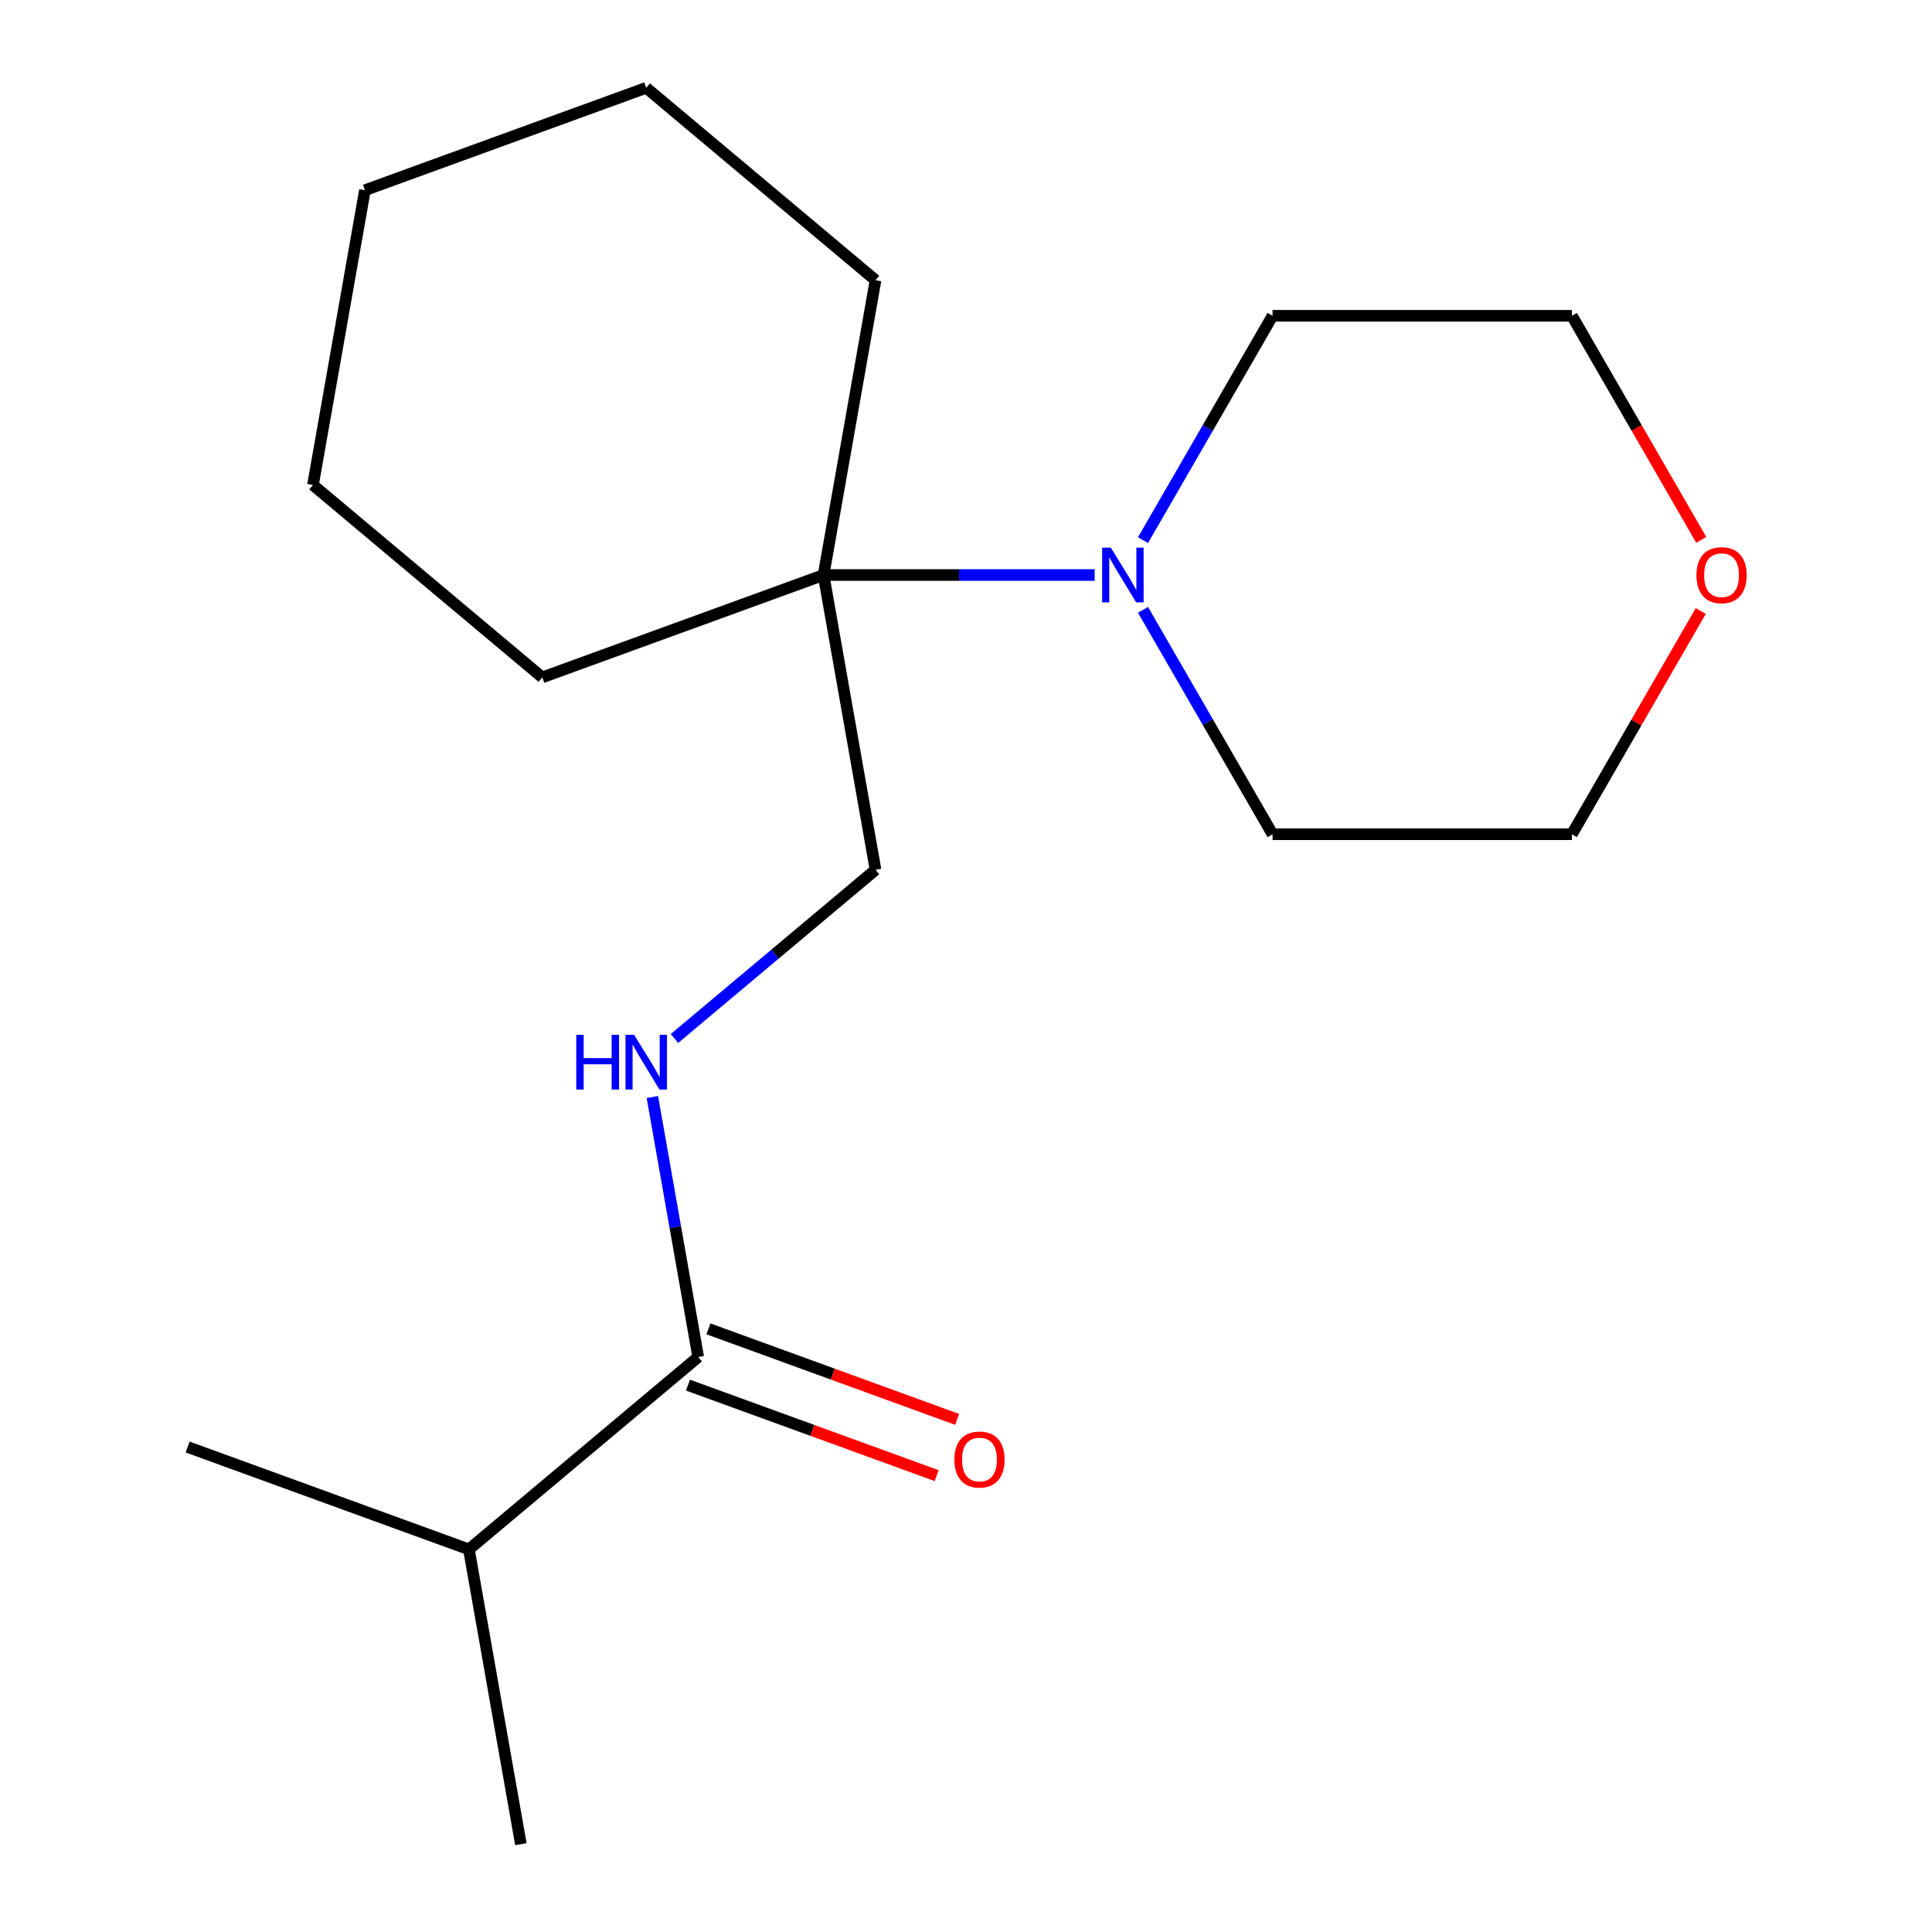<?xml version='1.0' encoding='iso-8859-1'?>
<svg version='1.1' baseProfile='full'
              xmlns='http://www.w3.org/2000/svg'
                      xmlns:rdkit='http://www.rdkit.org/xml'
                      xmlns:xlink='http://www.w3.org/1999/xlink'
                  xml:space='preserve'
width='1000px' height='1000px' viewBox='0 0 1000 1000'>
<!-- END OF HEADER -->
<rect style='opacity:1.0;fill:#FFFFFF;stroke:none' width='1000' height='1000' x='0' y='0'> </rect>
<path class='bond-1' d='M 566.588,297.625 L 496.428,297.625' style='fill:none;fill-rule:evenodd;stroke:#0000FF;stroke-width:6px;stroke-linecap:butt;stroke-linejoin:miter;stroke-opacity:1' />
<path class='bond-1' d='M 496.428,297.625 L 426.267,297.625' style='fill:none;fill-rule:evenodd;stroke:#000000;stroke-width:6px;stroke-linecap:butt;stroke-linejoin:miter;stroke-opacity:1' />
<path class='bond-7' d='M 591.613,279.591 L 625.141,221.52' style='fill:none;fill-rule:evenodd;stroke:#0000FF;stroke-width:6px;stroke-linecap:butt;stroke-linejoin:miter;stroke-opacity:1' />
<path class='bond-7' d='M 625.141,221.52 L 658.669,163.448' style='fill:none;fill-rule:evenodd;stroke:#000000;stroke-width:6px;stroke-linecap:butt;stroke-linejoin:miter;stroke-opacity:1' />
<path class='bond-8' d='M 591.613,315.658 L 625.141,373.73' style='fill:none;fill-rule:evenodd;stroke:#0000FF;stroke-width:6px;stroke-linecap:butt;stroke-linejoin:miter;stroke-opacity:1' />
<path class='bond-8' d='M 625.141,373.73 L 658.669,431.802' style='fill:none;fill-rule:evenodd;stroke:#000000;stroke-width:6px;stroke-linecap:butt;stroke-linejoin:miter;stroke-opacity:1' />
<path class='bond-0' d='M 361.389,702.375 L 349.527,635.102' style='fill:none;fill-rule:evenodd;stroke:#000000;stroke-width:6px;stroke-linecap:butt;stroke-linejoin:miter;stroke-opacity:1' />
<path class='bond-0' d='M 349.527,635.102 L 337.665,567.828' style='fill:none;fill-rule:evenodd;stroke:#0000FF;stroke-width:6px;stroke-linecap:butt;stroke-linejoin:miter;stroke-opacity:1' />
<path class='bond-4' d='M 356.09,716.934 L 420.448,740.359' style='fill:none;fill-rule:evenodd;stroke:#000000;stroke-width:6px;stroke-linecap:butt;stroke-linejoin:miter;stroke-opacity:1' />
<path class='bond-4' d='M 420.448,740.359 L 484.807,763.784' style='fill:none;fill-rule:evenodd;stroke:#FF0000;stroke-width:6px;stroke-linecap:butt;stroke-linejoin:miter;stroke-opacity:1' />
<path class='bond-4' d='M 366.688,687.816 L 431.047,711.241' style='fill:none;fill-rule:evenodd;stroke:#000000;stroke-width:6px;stroke-linecap:butt;stroke-linejoin:miter;stroke-opacity:1' />
<path class='bond-4' d='M 431.047,711.241 L 495.405,734.665' style='fill:none;fill-rule:evenodd;stroke:#FF0000;stroke-width:6px;stroke-linecap:butt;stroke-linejoin:miter;stroke-opacity:1' />
<path class='bond-6' d='M 361.389,702.375 L 242.702,801.965' style='fill:none;fill-rule:evenodd;stroke:#000000;stroke-width:6px;stroke-linecap:butt;stroke-linejoin:miter;stroke-opacity:1' />
<path class='bond-3' d='M 426.267,297.625 L 453.171,450.205' style='fill:none;fill-rule:evenodd;stroke:#000000;stroke-width:6px;stroke-linecap:butt;stroke-linejoin:miter;stroke-opacity:1' />
<path class='bond-9' d='M 426.267,297.625 L 453.171,145.044' style='fill:none;fill-rule:evenodd;stroke:#000000;stroke-width:6px;stroke-linecap:butt;stroke-linejoin:miter;stroke-opacity:1' />
<path class='bond-10' d='M 426.267,297.625 L 280.677,350.615' style='fill:none;fill-rule:evenodd;stroke:#000000;stroke-width:6px;stroke-linecap:butt;stroke-linejoin:miter;stroke-opacity:1' />
<path class='bond-2' d='M 349.098,537.533 L 401.135,493.869' style='fill:none;fill-rule:evenodd;stroke:#0000FF;stroke-width:6px;stroke-linecap:butt;stroke-linejoin:miter;stroke-opacity:1' />
<path class='bond-2' d='M 401.135,493.869 L 453.171,450.205' style='fill:none;fill-rule:evenodd;stroke:#000000;stroke-width:6px;stroke-linecap:butt;stroke-linejoin:miter;stroke-opacity:1' />
<path class='bond-5' d='M 880.312,316.258 L 846.957,374.03' style='fill:none;fill-rule:evenodd;stroke:#FF0000;stroke-width:6px;stroke-linecap:butt;stroke-linejoin:miter;stroke-opacity:1' />
<path class='bond-5' d='M 846.957,374.03 L 813.603,431.802' style='fill:none;fill-rule:evenodd;stroke:#000000;stroke-width:6px;stroke-linecap:butt;stroke-linejoin:miter;stroke-opacity:1' />
<path class='bond-18' d='M 880.566,279.431 L 847.084,221.44' style='fill:none;fill-rule:evenodd;stroke:#FF0000;stroke-width:6px;stroke-linecap:butt;stroke-linejoin:miter;stroke-opacity:1' />
<path class='bond-18' d='M 847.084,221.44 L 813.603,163.448' style='fill:none;fill-rule:evenodd;stroke:#000000;stroke-width:6px;stroke-linecap:butt;stroke-linejoin:miter;stroke-opacity:1' />
<path class='bond-13' d='M 242.702,801.965 L 269.606,954.545' style='fill:none;fill-rule:evenodd;stroke:#000000;stroke-width:6px;stroke-linecap:butt;stroke-linejoin:miter;stroke-opacity:1' />
<path class='bond-14' d='M 242.702,801.965 L 97.112,748.974' style='fill:none;fill-rule:evenodd;stroke:#000000;stroke-width:6px;stroke-linecap:butt;stroke-linejoin:miter;stroke-opacity:1' />
<path class='bond-12' d='M 658.669,163.448 L 813.603,163.448' style='fill:none;fill-rule:evenodd;stroke:#000000;stroke-width:6px;stroke-linecap:butt;stroke-linejoin:miter;stroke-opacity:1' />
<path class='bond-11' d='M 658.669,431.802 L 813.603,431.802' style='fill:none;fill-rule:evenodd;stroke:#000000;stroke-width:6px;stroke-linecap:butt;stroke-linejoin:miter;stroke-opacity:1' />
<path class='bond-16' d='M 453.171,145.044 L 334.485,45.455' style='fill:none;fill-rule:evenodd;stroke:#000000;stroke-width:6px;stroke-linecap:butt;stroke-linejoin:miter;stroke-opacity:1' />
<path class='bond-15' d='M 280.677,350.615 L 161.99,251.026' style='fill:none;fill-rule:evenodd;stroke:#000000;stroke-width:6px;stroke-linecap:butt;stroke-linejoin:miter;stroke-opacity:1' />
<path class='bond-17' d='M 161.99,251.026 L 188.894,98.445' style='fill:none;fill-rule:evenodd;stroke:#000000;stroke-width:6px;stroke-linecap:butt;stroke-linejoin:miter;stroke-opacity:1' />
<path class='bond-19' d='M 334.485,45.455 L 188.894,98.445' style='fill:none;fill-rule:evenodd;stroke:#000000;stroke-width:6px;stroke-linecap:butt;stroke-linejoin:miter;stroke-opacity:1' />
<path  class='atom-0' d='M 574.942 283.465
L 584.222 298.465
Q 585.142 299.945, 586.622 302.625
Q 588.102 305.305, 588.182 305.465
L 588.182 283.465
L 591.942 283.465
L 591.942 311.785
L 588.062 311.785
L 578.102 295.385
Q 576.942 293.465, 575.702 291.265
Q 574.502 289.065, 574.142 288.385
L 574.142 311.785
L 570.462 311.785
L 570.462 283.465
L 574.942 283.465
' fill='#0000FF'/>
<path  class='atom-3' d='M 298.265 535.635
L 302.105 535.635
L 302.105 547.675
L 316.585 547.675
L 316.585 535.635
L 320.425 535.635
L 320.425 563.955
L 316.585 563.955
L 316.585 550.875
L 302.105 550.875
L 302.105 563.955
L 298.265 563.955
L 298.265 535.635
' fill='#0000FF'/>
<path  class='atom-3' d='M 328.225 535.635
L 337.505 550.635
Q 338.425 552.115, 339.905 554.795
Q 341.385 557.475, 341.465 557.635
L 341.465 535.635
L 345.225 535.635
L 345.225 563.955
L 341.345 563.955
L 331.385 547.555
Q 330.225 545.635, 328.985 543.435
Q 327.785 541.235, 327.425 540.555
L 327.425 563.955
L 323.745 563.955
L 323.745 535.635
L 328.225 535.635
' fill='#0000FF'/>
<path  class='atom-5' d='M 493.979 755.446
Q 493.979 748.646, 497.339 744.846
Q 500.699 741.046, 506.979 741.046
Q 513.259 741.046, 516.619 744.846
Q 519.979 748.646, 519.979 755.446
Q 519.979 762.326, 516.579 766.246
Q 513.179 770.126, 506.979 770.126
Q 500.739 770.126, 497.339 766.246
Q 493.979 762.366, 493.979 755.446
M 506.979 766.926
Q 511.299 766.926, 513.619 764.046
Q 515.979 761.126, 515.979 755.446
Q 515.979 749.886, 513.619 747.086
Q 511.299 744.246, 506.979 744.246
Q 502.659 744.246, 500.299 747.046
Q 497.979 749.846, 497.979 755.446
Q 497.979 761.166, 500.299 764.046
Q 502.659 766.926, 506.979 766.926
' fill='#FF0000'/>
<path  class='atom-6' d='M 878.07 297.705
Q 878.07 290.905, 881.43 287.105
Q 884.79 283.305, 891.07 283.305
Q 897.35 283.305, 900.71 287.105
Q 904.07 290.905, 904.07 297.705
Q 904.07 304.585, 900.67 308.505
Q 897.27 312.385, 891.07 312.385
Q 884.83 312.385, 881.43 308.505
Q 878.07 304.625, 878.07 297.705
M 891.07 309.185
Q 895.39 309.185, 897.71 306.305
Q 900.07 303.385, 900.07 297.705
Q 900.07 292.145, 897.71 289.345
Q 895.39 286.505, 891.07 286.505
Q 886.75 286.505, 884.39 289.305
Q 882.07 292.105, 882.07 297.705
Q 882.07 303.425, 884.39 306.305
Q 886.75 309.185, 891.07 309.185
' fill='#FF0000'/>
</svg>
